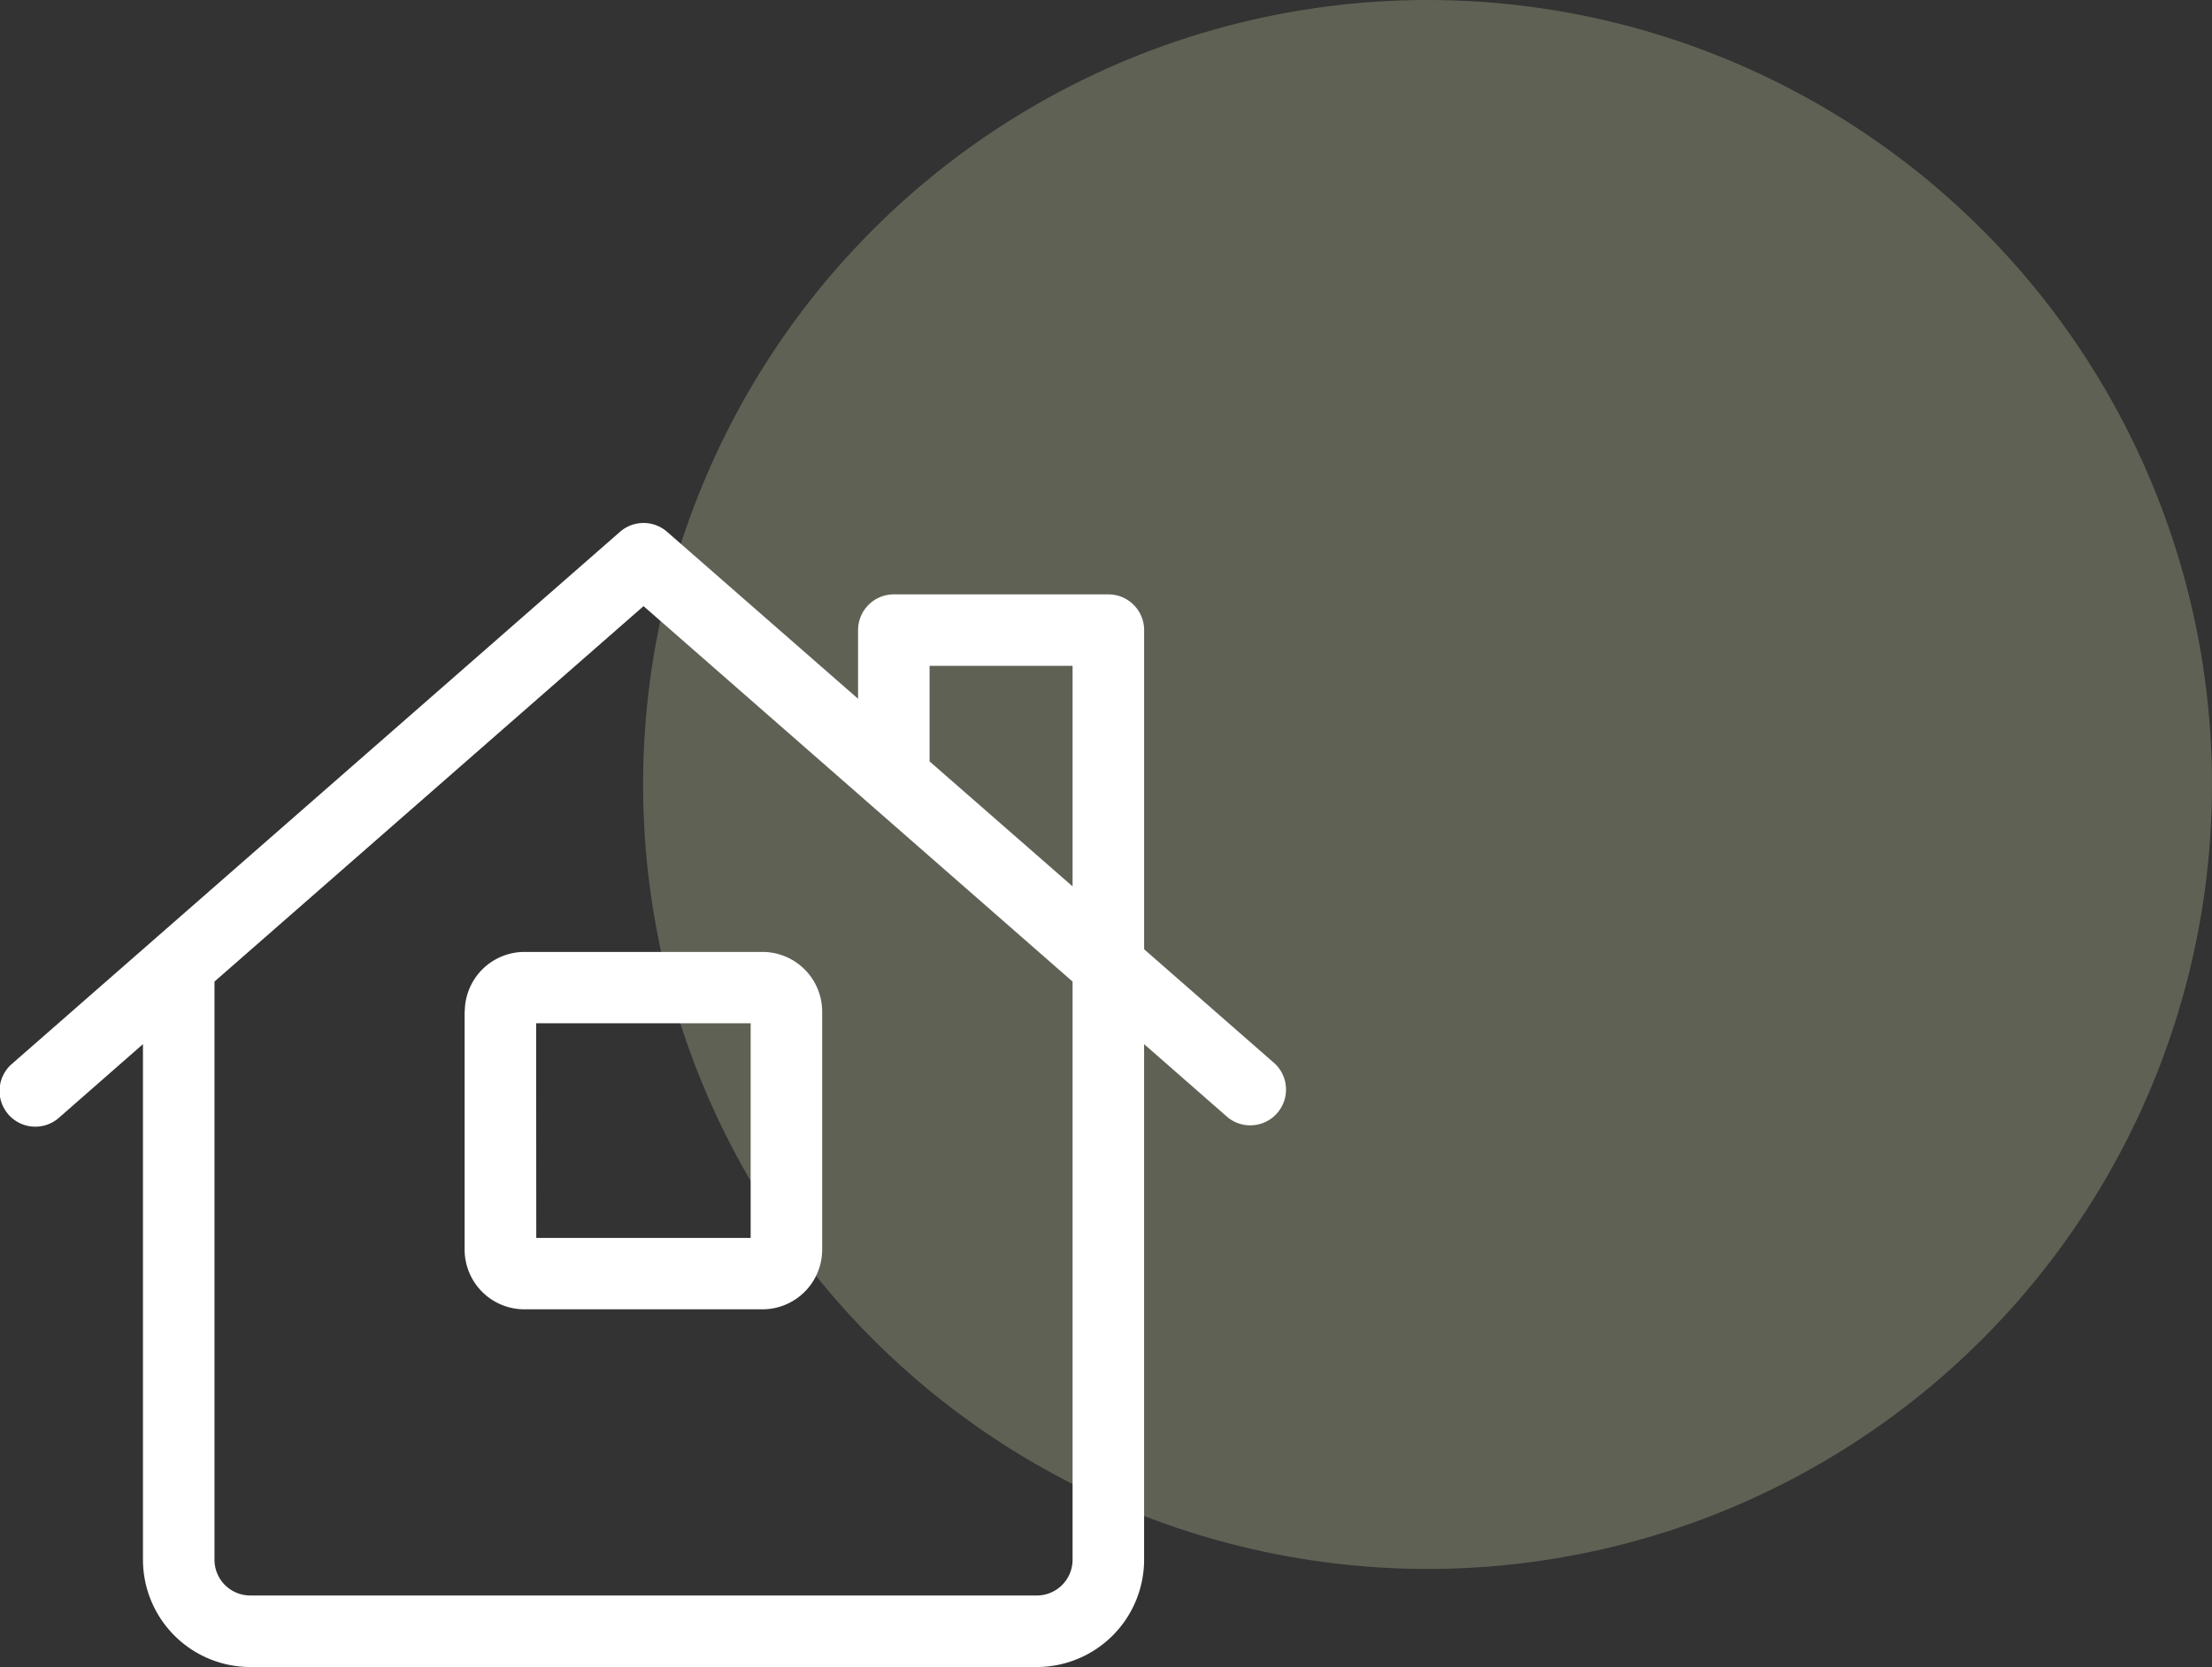 <svg xmlns="http://www.w3.org/2000/svg" width="67.675" height="51" viewBox="0 0 67.675 51"><rect x="0" y="0" width="67.675" height="51" fill="#333333" stroke="none"/><g transform="translate(-1688.325 -804)"><circle cx="24" cy="24" r="24" transform="translate(1708 804)" fill="#727563" opacity="0.7"/><path d="M39.007,16.588l-4-3.5V3.325a1.094,1.094,0,0,0-1.094-1.094H27.349a1.094,1.094,0,0,0-1.094,1.094v2.1L20.412.317a1.094,1.094,0,0,0-1.44,0L.376,16.588a1.094,1.094,0,1,0,1.44,1.647l2.561-2.244V31.765a3.285,3.285,0,0,0,3.282,3.282H31.724a3.285,3.285,0,0,0,3.282-3.282V15.991l2.561,2.242a1.094,1.094,0,0,0,1.44-1.645ZM32.818,31.765a1.094,1.094,0,0,1-1.094,1.094H7.659a1.094,1.094,0,0,1-1.094-1.094V14.077L19.692,2.591,32.818,14.077Zm0-20.6L28.443,7.341V4.419h4.375Zm-18.6,3.823v7.293a1.829,1.829,0,0,0,1.823,1.823h7.291a1.829,1.829,0,0,0,1.825-1.823V14.993a1.829,1.829,0,0,0-1.825-1.823H16.045A1.828,1.828,0,0,0,14.223,14.993Zm2.188.364h6.563V21.92H16.41Z" transform="translate(1688.322 819.953)" fill="#fff"/></g></svg>
